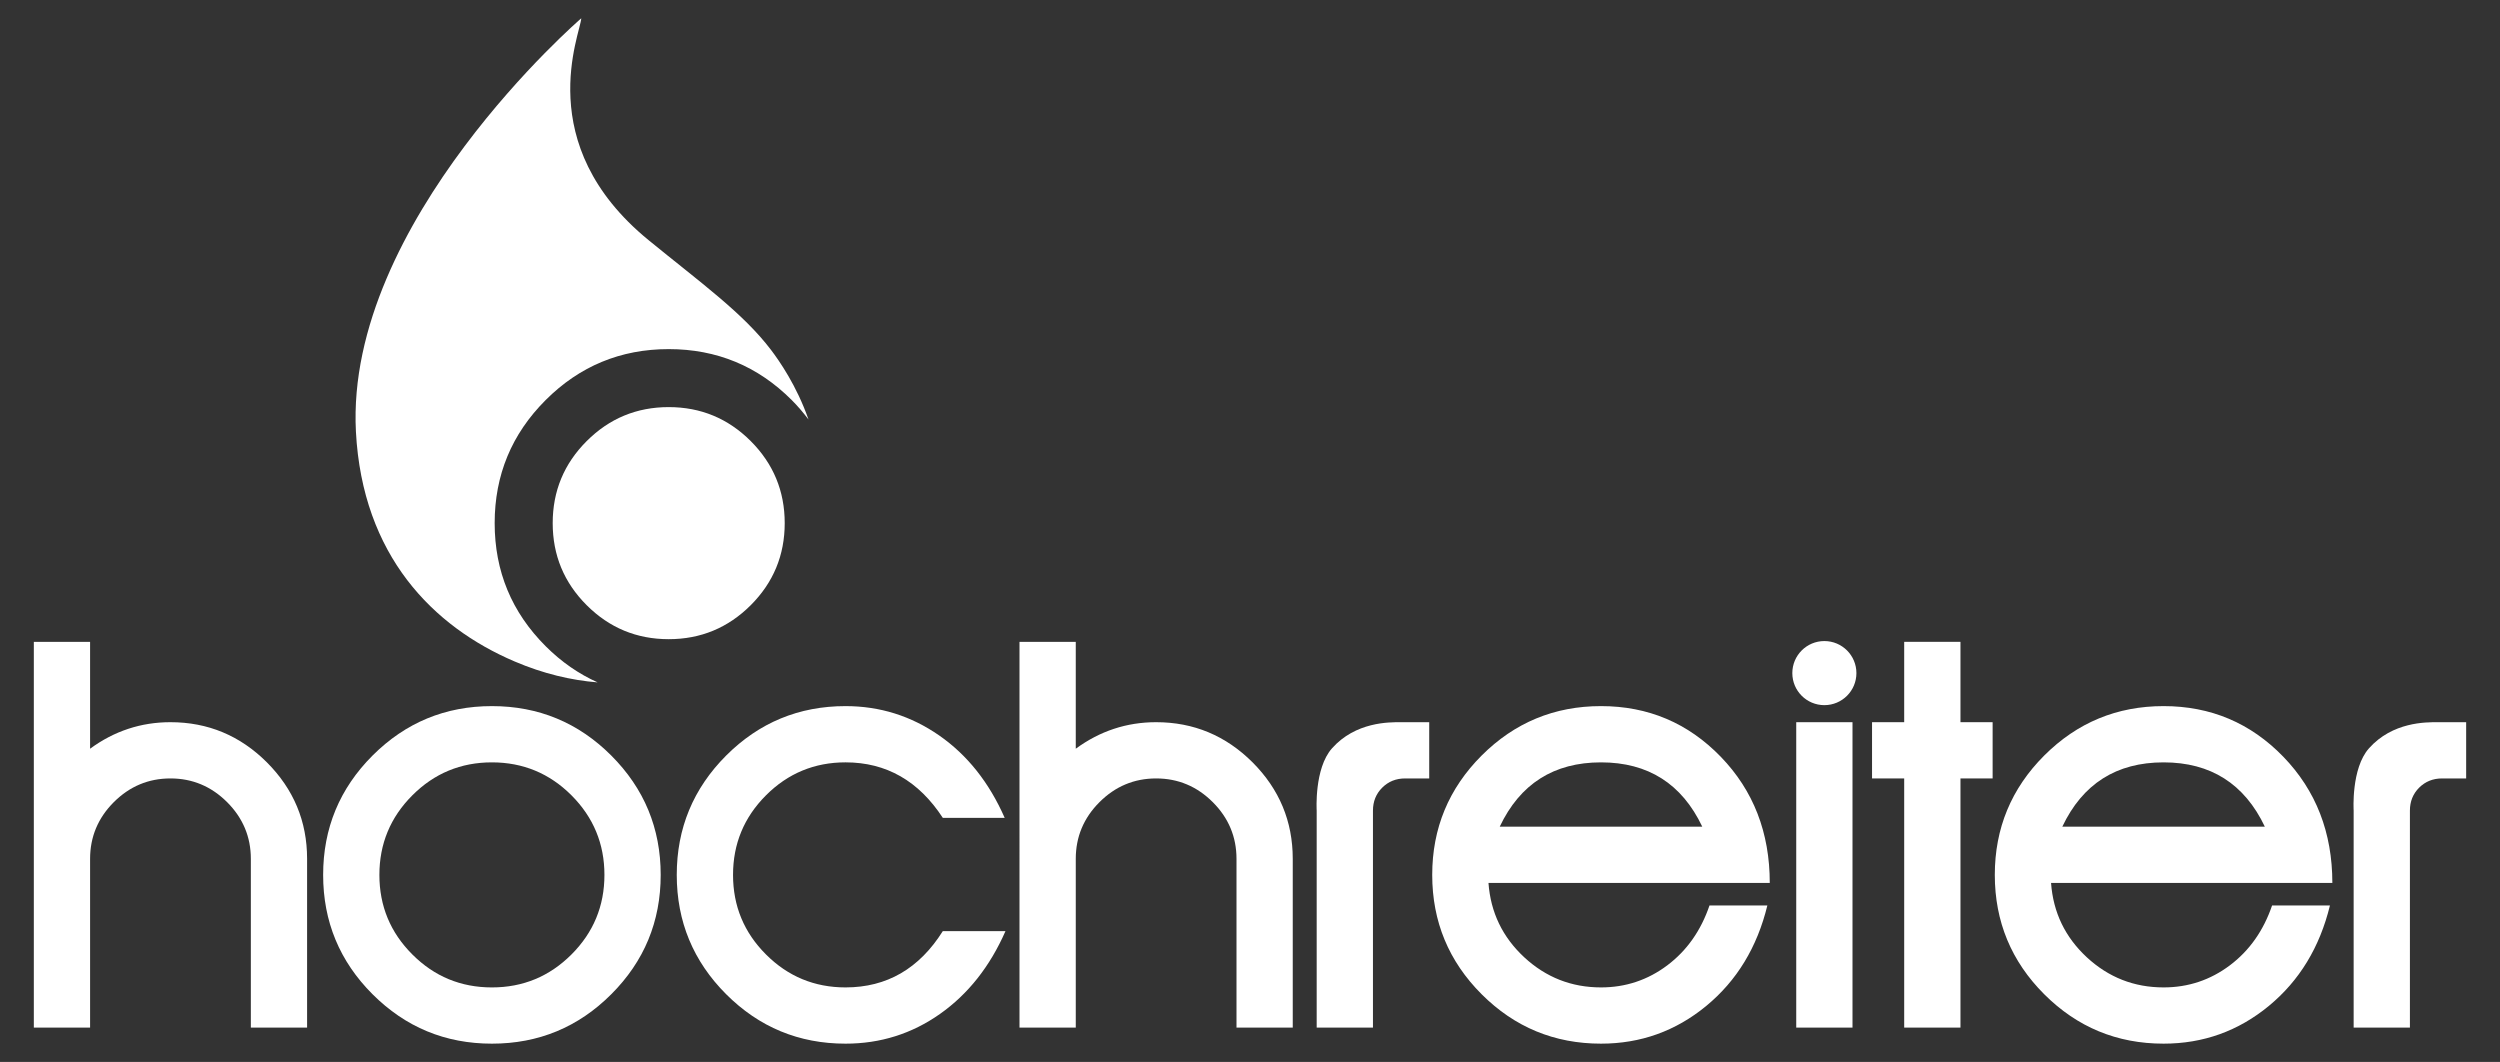 <?xml version="1.0" encoding="utf-8"?>
<!-- Generator: Adobe Illustrator 15.1.0, SVG Export Plug-In . SVG Version: 6.00 Build 0)  -->
<!DOCTYPE svg PUBLIC "-//W3C//DTD SVG 1.1//EN" "http://www.w3.org/Graphics/SVG/1.1/DTD/svg11.dtd">
<svg version="1.1" id="Vrstva_1" xmlns="http://www.w3.org/2000/svg" xmlns:xlink="http://www.w3.org/1999/xlink" x="0px" y="0px"
	 width="342.918px" height="145.667px" viewBox="0 0 342.918 145.667" enable-background="new 0 0 342.918 145.667"
	 xml:space="preserve">
<rect x="0" y="0" width="342.918" height="145.667" fill="#333333" stroke="none"/>
<g>
	<path fill="#FFFFFF" d="M107.637,71.758c0-4.393-1.555-8.145-4.658-11.252c-3.109-3.108-6.859-4.664-11.256-4.664
		c-4.395,0-8.145,1.556-11.252,4.664c-3.109,3.107-4.66,6.859-4.66,11.252c0,4.395,1.551,8.145,4.66,11.252
		c3.107,3.106,6.857,4.664,11.252,4.664c4.396,0,8.146-1.558,11.256-4.664C106.082,79.903,107.637,76.153,107.637,71.758"/>
	<path fill="#FFFFFF" d="M74.844,88.637c-4.662-4.658-6.992-10.287-6.992-16.879c0-6.594,2.33-12.219,6.992-16.88
		c4.662-4.66,10.285-6.99,16.879-6.99s12.221,2.33,16.879,6.99c0.854,0.853,1.602,1.749,2.299,2.667
		c-1.627-4.655-4.025-8.074-5.133-9.534c-3.844-5.072-9.66-9.229-16.799-15.067C72.785,19.726,79.654,4.538,79.729,2.51
		c0,0-32.412,27.942-30.908,56.707c0.896,16.978,10.572,26.74,21.768,31.514c3.959,1.691,7.771,2.578,11.387,2.871
		C79.393,92.443,77.01,90.803,74.844,88.637"/>
	<path fill="#FFFFFF" d="M42.123,140.952h-7.715v-23.15c0-3.009-1.088-5.604-3.254-7.772c-2.17-2.166-4.762-3.254-7.773-3.254
		c-3.016,0-5.604,1.088-7.773,3.254c-2.166,2.168-3.25,4.763-3.25,7.772v23.15H4.64V88.039h7.717V102.7
		c3.307-2.426,6.979-3.639,11.023-3.639c5.143,0,9.553,1.84,13.229,5.51c3.672,3.678,5.514,8.089,5.514,13.231V140.952z"/>
	<path fill="#FFFFFF" d="M82.908,120.008c0-4.26-1.508-7.898-4.518-10.914c-3.014-3.014-6.654-4.522-10.916-4.522
		c-4.264,0-7.904,1.508-10.914,4.522c-3.014,3.016-4.52,6.654-4.52,10.914c0,4.262,1.506,7.901,4.52,10.911
		c3.01,3.017,6.65,4.522,10.914,4.522c4.262,0,7.902-1.505,10.916-4.522C81.4,127.909,82.908,124.27,82.908,120.008 M90.625,120.008
		c0,6.395-2.26,11.852-6.779,16.37c-4.518,4.519-9.975,6.778-16.371,6.778c-6.395,0-11.85-2.259-16.373-6.778
		c-4.518-4.518-6.777-9.975-6.777-16.37c0-6.394,2.26-11.851,6.777-16.373c4.523-4.518,9.979-6.779,16.373-6.779
		c6.396,0,11.854,2.261,16.371,6.779C88.365,108.157,90.625,113.614,90.625,120.008"/>
	<path fill="#FFFFFF" d="M137.918,127.722c-2.131,4.85-5.127,8.64-8.984,11.358c-3.859,2.718-8.174,4.076-12.953,4.076
		c-6.395,0-11.852-2.26-16.373-6.779c-4.516-4.518-6.779-9.975-6.779-16.37c0-6.393,2.264-11.85,6.779-16.373
		c4.521-4.518,9.979-6.778,16.373-6.778c4.703,0,8.98,1.342,12.844,4.024c3.859,2.683,6.85,6.447,8.984,11.301h-8.488
		c-3.309-5.071-7.756-7.61-13.34-7.61c-4.262,0-7.902,1.508-10.914,4.522c-3.014,3.017-4.518,6.654-4.518,10.914
		c0,4.262,1.504,7.902,4.518,10.912c3.012,3.016,6.652,4.522,10.914,4.522c5.662,0,10.105-2.574,13.34-7.719H137.918z"/>
	<path fill="#FFFFFF" d="M177.324,140.952h-7.717v-23.15c0-3.009-1.084-5.604-3.252-7.772c-2.168-2.166-4.76-3.254-7.773-3.254
		c-3.012,0-5.604,1.088-7.77,3.254c-2.17,2.168-3.252,4.763-3.252,7.772v23.15h-7.719V88.039h7.719V102.7
		c3.307-2.426,6.98-3.639,11.021-3.639c5.145,0,9.555,1.84,13.232,5.51c3.672,3.678,5.51,8.089,5.51,13.231V140.952z"/>
	<path fill="#FFFFFF" d="M196.043,106.776h-3.309c-1.252,0-2.297,0.426-3.143,1.268c-0.846,0.846-1.266,1.896-1.266,3.143v29.765
		h-7.719v-29.787c0,0-0.355-5.756,2.102-8.52c3.24-3.641,7.842-3.584,9.385-3.584h3.949V106.776z"/>
	<path fill="#FFFFFF" d="M338.277,106.776h-3.307c-1.25,0-2.297,0.426-3.145,1.268c-0.844,0.846-1.264,1.896-1.264,3.143v29.765
		h-7.717v-29.787c0,0-0.359-5.756,2.102-8.52c3.24-3.641,7.842-3.584,9.385-3.584h3.945V106.776z"/>
	<path fill="#FFFFFF" d="M233.496,113.395c-2.795-5.88-7.426-8.823-13.891-8.823c-6.469,0-11.102,2.943-13.893,8.823H233.496z
		 M242.754,121.109H204.17c0.293,4.041,1.932,7.438,4.906,10.199c2.979,2.756,6.486,4.132,10.529,4.132
		c3.377,0,6.41-1.01,9.096-3.03c2.68-2.02,4.611-4.758,5.787-8.213h7.936c-1.395,5.732-4.188,10.323-8.379,13.781
		c-4.188,3.452-9.004,5.177-14.439,5.177c-6.396,0-11.852-2.259-16.373-6.778c-4.518-4.518-6.779-9.975-6.779-16.37
		c0-6.394,2.262-11.851,6.779-16.373c4.521-4.518,9.977-6.779,16.373-6.779c6.465,0,11.939,2.316,16.426,6.947
		C240.514,108.434,242.754,114.202,242.754,121.109"/>
	<rect x="246.385" y="99.062" fill="#FFFFFF" width="7.717" height="41.891"/>
	<path fill="#FFFFFF" d="M254.639,92.328c0-2.428-1.969-4.396-4.395-4.396c-2.43,0-4.396,1.968-4.396,4.396
		c0,2.432,1.967,4.395,4.396,4.395C252.67,96.723,254.639,94.76,254.639,92.328"/>
	<polygon fill="#FFFFFF" points="273.322,106.776 268.912,106.776 268.912,140.952 261.193,140.952 261.193,106.776 
		256.783,106.776 256.783,99.061 261.193,99.061 261.193,88.039 268.912,88.039 268.912,99.061 273.322,99.061 	"/>
	<path fill="#FFFFFF" d="M310.662,113.395c-2.795-5.88-7.426-8.823-13.891-8.823c-6.469,0-11.1,2.943-13.891,8.823H310.662z
		 M319.922,121.109h-38.584c0.291,4.041,1.93,7.438,4.904,10.199c2.98,2.756,6.488,4.132,10.529,4.132c3.381,0,6.41-1.01,9.096-3.03
		c2.68-2.02,4.613-4.758,5.789-8.213h7.936c-1.396,5.732-4.189,10.323-8.379,13.781c-4.189,3.452-9.004,5.177-14.441,5.177
		c-6.396,0-11.85-2.259-16.371-6.778c-4.52-4.518-6.779-9.975-6.779-16.37c0-6.394,2.26-11.851,6.779-16.373
		c4.521-4.518,9.975-6.779,16.371-6.779c6.465,0,11.939,2.316,16.426,6.947C317.68,108.434,319.922,114.202,319.922,121.109"/>
</g>
</svg>
